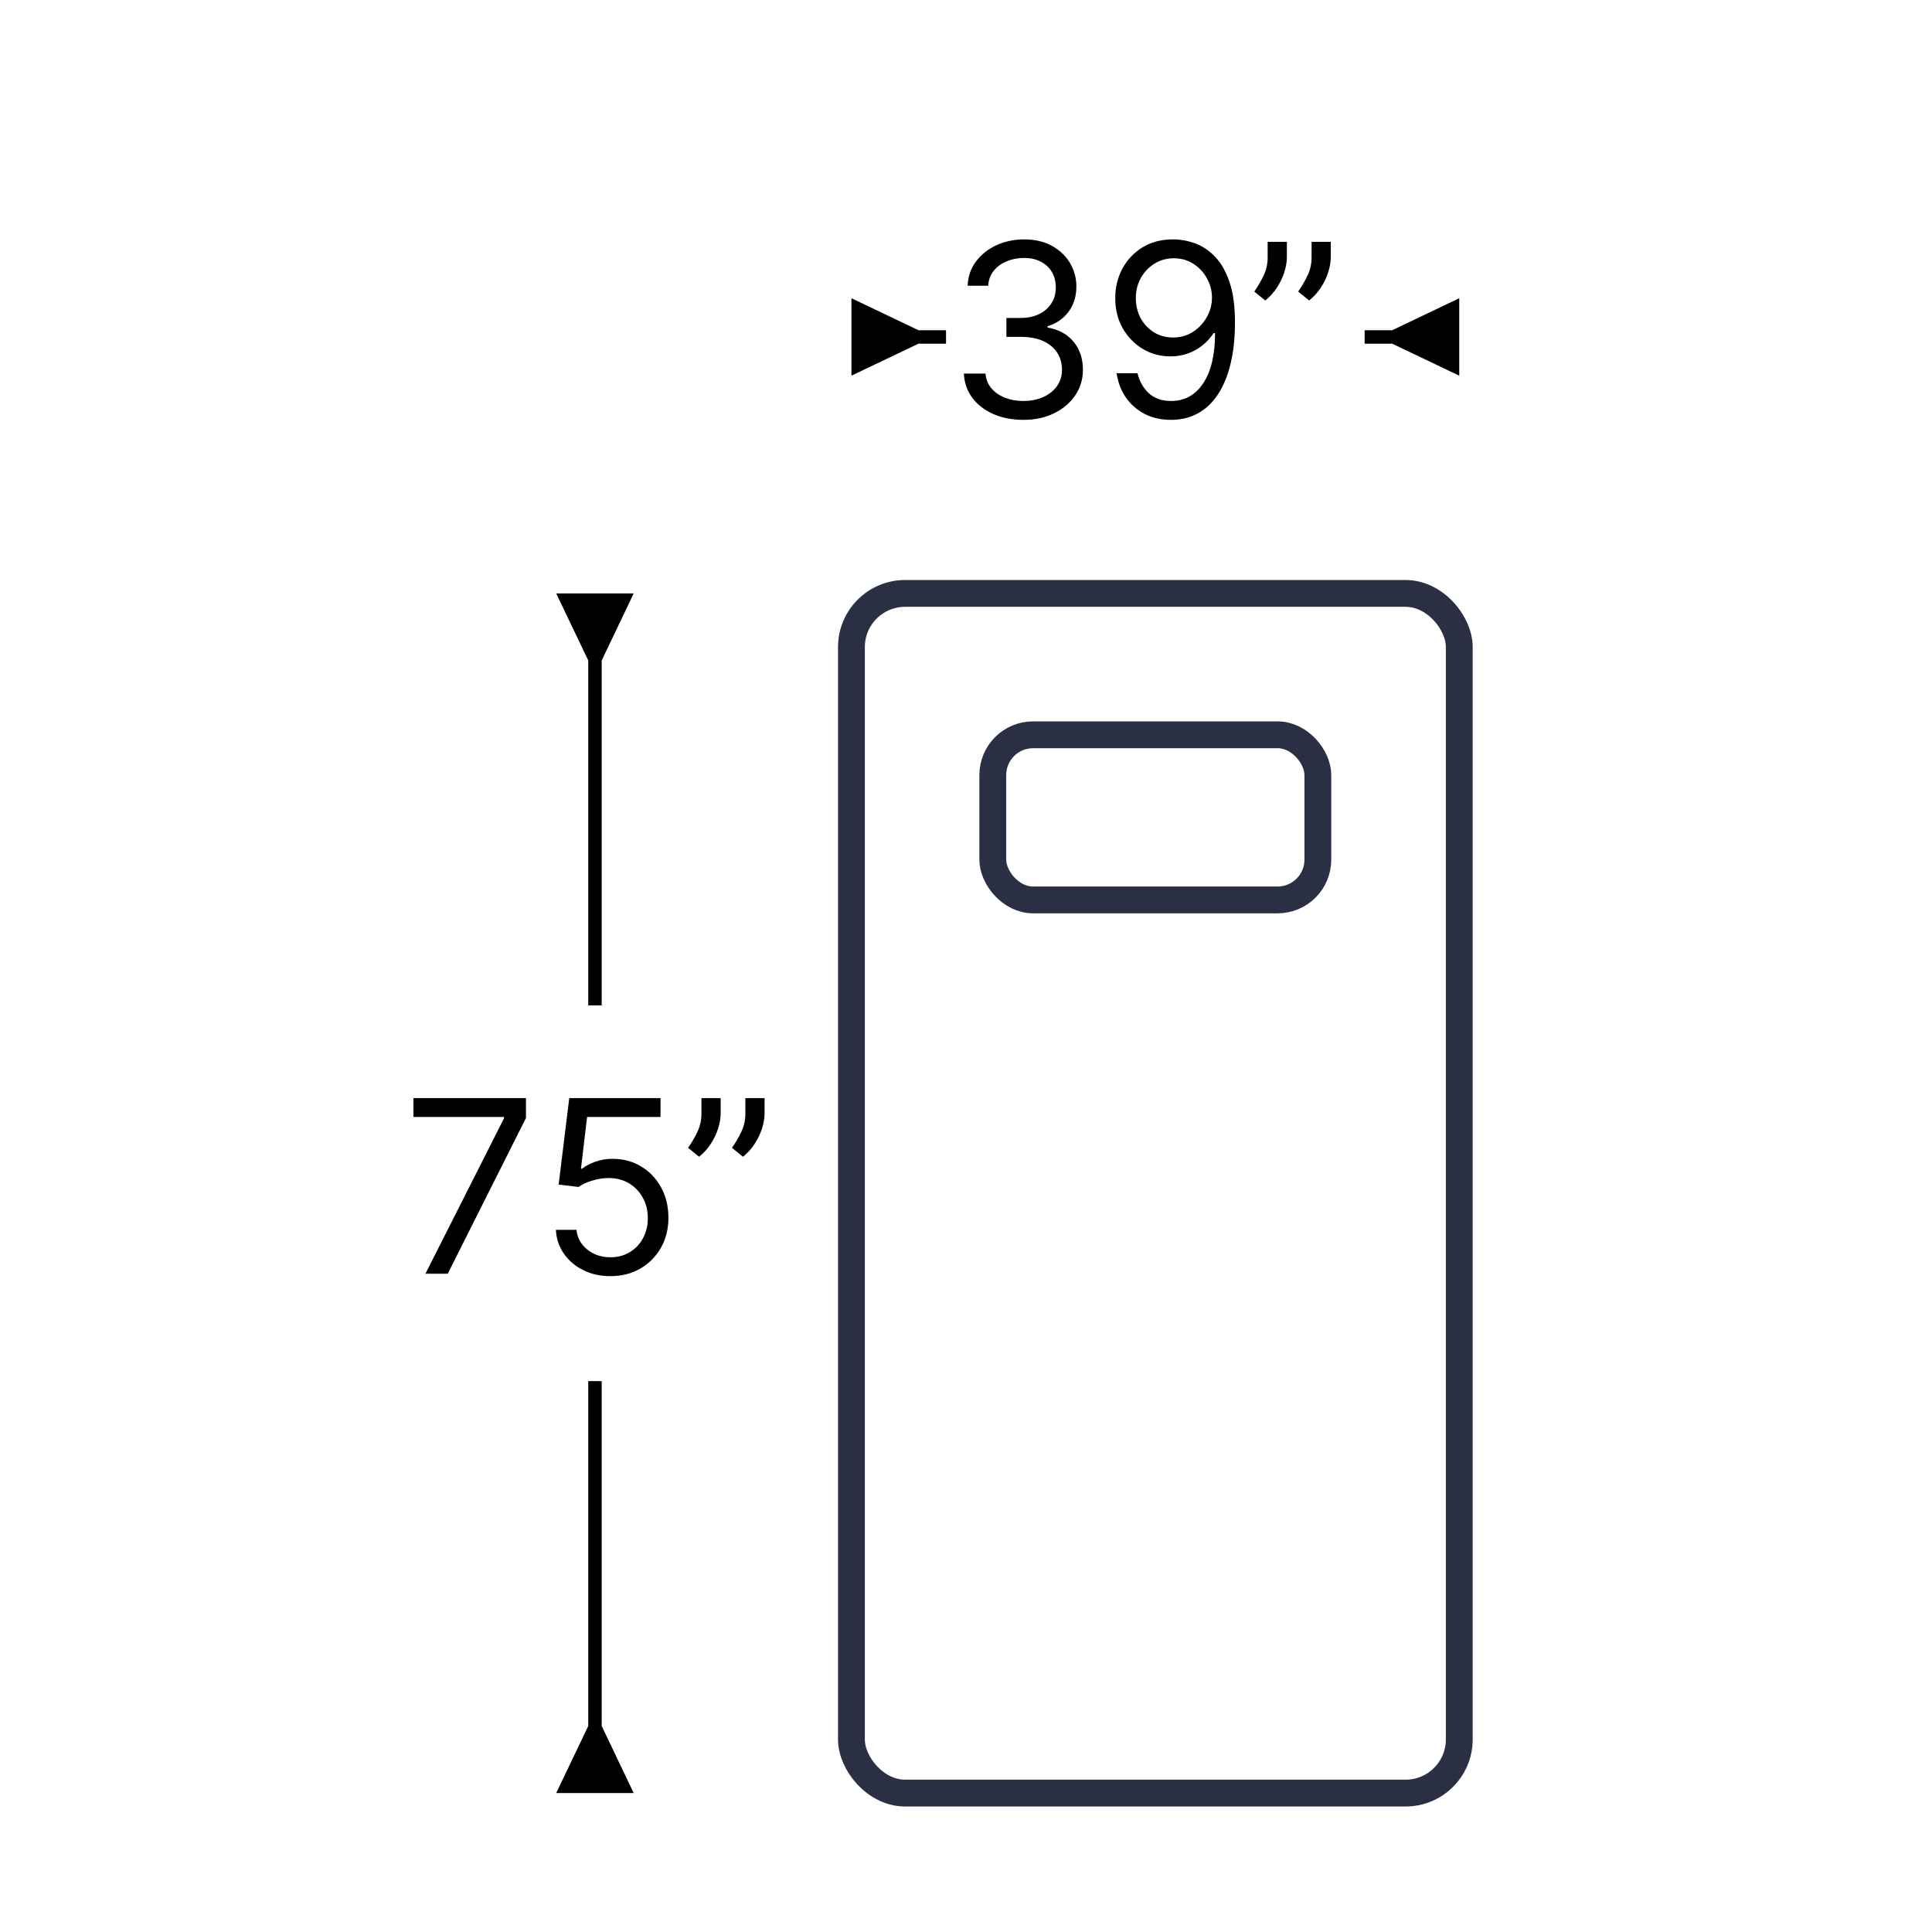 <svg xmlns="http://www.w3.org/2000/svg" fill="none" viewBox="0 0 60 60" height="60" width="60">
<path fill="black" d="M28.525 10.256L26.442 9.262V11.667L28.525 10.673V10.256ZM28.317 10.673H29.38V10.256H28.317V10.673Z"></path>
<path fill="black" d="M31.788 13.039C31.436 13.039 31.123 12.979 30.848 12.858C30.574 12.737 30.357 12.569 30.195 12.354C30.035 12.138 29.948 11.887 29.934 11.601H30.605C30.619 11.777 30.68 11.928 30.786 12.056C30.893 12.182 31.032 12.28 31.204 12.349C31.377 12.418 31.567 12.453 31.777 12.453C32.011 12.453 32.219 12.412 32.4 12.331C32.581 12.249 32.723 12.135 32.826 11.99C32.929 11.844 32.981 11.675 32.981 11.483C32.981 11.283 32.931 11.106 32.832 10.954C32.732 10.799 32.587 10.678 32.395 10.591C32.203 10.504 31.969 10.461 31.692 10.461H31.255V9.875H31.692C31.908 9.875 32.098 9.836 32.262 9.758C32.427 9.68 32.556 9.569 32.648 9.427C32.742 9.285 32.789 9.118 32.789 8.927C32.789 8.742 32.748 8.581 32.666 8.445C32.585 8.308 32.469 8.201 32.32 8.125C32.173 8.049 31.999 8.011 31.798 8.011C31.61 8.011 31.433 8.045 31.266 8.114C31.101 8.182 30.965 8.28 30.861 8.41C30.756 8.538 30.699 8.692 30.69 8.873H30.051C30.062 8.588 30.148 8.337 30.309 8.122C30.471 7.906 30.682 7.737 30.943 7.616C31.206 7.496 31.495 7.435 31.809 7.435C32.146 7.435 32.436 7.504 32.677 7.64C32.919 7.775 33.104 7.954 33.234 8.176C33.363 8.398 33.428 8.637 33.428 8.895C33.428 9.202 33.347 9.464 33.186 9.68C33.026 9.897 32.809 10.047 32.533 10.13V10.173C32.878 10.23 33.147 10.377 33.34 10.613C33.534 10.847 33.631 11.137 33.631 11.483C33.631 11.78 33.55 12.046 33.388 12.283C33.228 12.517 33.01 12.702 32.733 12.836C32.456 12.972 32.141 13.039 31.788 13.039ZM36.456 7.435C36.68 7.437 36.904 7.48 37.128 7.563C37.351 7.647 37.556 7.785 37.74 7.979C37.925 8.17 38.073 8.432 38.185 8.764C38.297 9.096 38.353 9.513 38.353 10.013C38.353 10.498 38.307 10.929 38.214 11.305C38.124 11.68 37.992 11.996 37.82 12.253C37.65 12.511 37.442 12.706 37.197 12.839C36.954 12.972 36.678 13.039 36.371 13.039C36.066 13.039 35.793 12.979 35.554 12.858C35.316 12.735 35.12 12.566 34.968 12.349C34.817 12.131 34.72 11.878 34.677 11.59H35.327C35.386 11.84 35.502 12.047 35.676 12.211C35.852 12.372 36.084 12.453 36.371 12.453C36.792 12.453 37.124 12.269 37.367 11.902C37.612 11.534 37.735 11.015 37.735 10.344H37.692C37.593 10.493 37.475 10.621 37.338 10.73C37.201 10.838 37.05 10.922 36.883 10.98C36.716 11.039 36.538 11.068 36.35 11.068C36.037 11.068 35.751 10.991 35.49 10.836C35.23 10.68 35.023 10.466 34.866 10.194C34.712 9.921 34.635 9.609 34.635 9.257C34.635 8.923 34.709 8.618 34.858 8.341C35.009 8.062 35.221 7.84 35.492 7.675C35.766 7.51 36.087 7.43 36.456 7.435ZM36.456 8.021C36.233 8.021 36.031 8.077 35.852 8.189C35.674 8.299 35.533 8.448 35.428 8.636C35.325 8.823 35.274 9.03 35.274 9.257C35.274 9.484 35.324 9.691 35.423 9.878C35.524 10.062 35.662 10.21 35.836 10.32C36.012 10.428 36.211 10.482 36.435 10.482C36.604 10.482 36.761 10.449 36.907 10.384C37.052 10.316 37.179 10.225 37.287 10.109C37.398 9.992 37.484 9.86 37.546 9.712C37.608 9.563 37.639 9.408 37.639 9.246C37.639 9.033 37.587 8.834 37.484 8.647C37.383 8.461 37.243 8.31 37.064 8.194C36.886 8.079 36.684 8.021 36.456 8.021ZM39.965 7.51V7.989C39.965 8.135 39.938 8.29 39.885 8.455C39.833 8.619 39.757 8.778 39.656 8.932C39.556 9.085 39.436 9.218 39.294 9.332L38.953 9.055C39.065 8.895 39.161 8.729 39.243 8.557C39.327 8.383 39.368 8.197 39.368 8V7.51H39.965ZM41.328 7.51V7.989C41.328 8.135 41.302 8.29 41.248 8.455C41.197 8.619 41.121 8.778 41.02 8.932C40.92 9.085 40.799 9.218 40.657 9.332L40.316 9.055C40.428 8.895 40.525 8.729 40.607 8.557C40.69 8.383 40.732 8.197 40.732 8V7.51H41.328Z"></path>
<path fill="black" d="M43.235 10.673L45.318 11.667V9.262L43.235 10.256V10.673ZM42.38 10.673H43.443V10.256H42.38V10.673Z"></path>
<path fill="black" d="M18.686 20.512L19.68 18.429L17.274 18.429L18.269 20.512L18.686 20.512ZM18.269 20.304L18.269 31.224L18.686 31.224L18.686 20.304L18.269 20.304Z"></path>
<path fill="black" d="M13.212 39.557L15.652 34.731V34.688H12.839V34.103H16.334V34.721L13.905 39.557H13.212ZM18.958 39.632C18.645 39.632 18.364 39.57 18.113 39.445C17.863 39.321 17.663 39.151 17.512 38.934C17.361 38.717 17.278 38.471 17.264 38.194H17.903C17.928 38.44 18.04 38.645 18.239 38.806C18.439 38.966 18.679 39.046 18.958 39.046C19.181 39.046 19.38 38.993 19.554 38.889C19.73 38.784 19.868 38.64 19.967 38.457C20.068 38.273 20.119 38.064 20.119 37.831C20.119 37.593 20.067 37.381 19.962 37.195C19.859 37.007 19.717 36.858 19.536 36.75C19.355 36.642 19.148 36.587 18.915 36.585C18.748 36.583 18.577 36.609 18.401 36.662C18.225 36.714 18.081 36.78 17.967 36.862L17.349 36.787L17.679 34.103H20.513V34.688H18.233L18.042 36.297H18.073C18.185 36.208 18.326 36.135 18.494 36.076C18.663 36.017 18.839 35.988 19.022 35.988C19.355 35.988 19.653 36.068 19.914 36.228C20.177 36.386 20.383 36.603 20.532 36.878C20.683 37.153 20.758 37.467 20.758 37.821C20.758 38.169 20.68 38.479 20.524 38.753C20.369 39.025 20.156 39.239 19.885 39.397C19.613 39.554 19.304 39.632 18.958 39.632ZM22.381 34.103V34.582C22.381 34.728 22.354 34.883 22.301 35.048C22.25 35.211 22.173 35.37 22.072 35.525C21.973 35.678 21.852 35.811 21.71 35.924L21.369 35.647C21.481 35.487 21.577 35.322 21.659 35.149C21.742 34.975 21.784 34.79 21.784 34.593V34.103H22.381ZM23.744 34.103V34.582C23.744 34.728 23.718 34.883 23.665 35.048C23.613 35.211 23.537 35.37 23.436 35.525C23.336 35.678 23.215 35.811 23.073 35.924L22.732 35.647C22.844 35.487 22.941 35.322 23.023 35.149C23.106 34.975 23.148 34.79 23.148 34.593V34.103H23.744Z"></path>
<path fill="black" d="M18.269 53.602L17.274 55.685L19.68 55.685L18.686 53.602L18.269 53.602ZM18.686 53.81L18.686 42.891L18.269 42.891L18.269 53.81L18.686 53.81Z"></path>
<rect stroke-width="0.833" stroke="#2B2F44" rx="1.667" height="37.257" width="18.877" y="18.429" x="26.442"></rect>
<rect stroke-width="0.833" stroke="#2B2F44" rx="1.25" height="5.128" width="10.095" y="22.82" x="30.832"></rect>
</svg>
